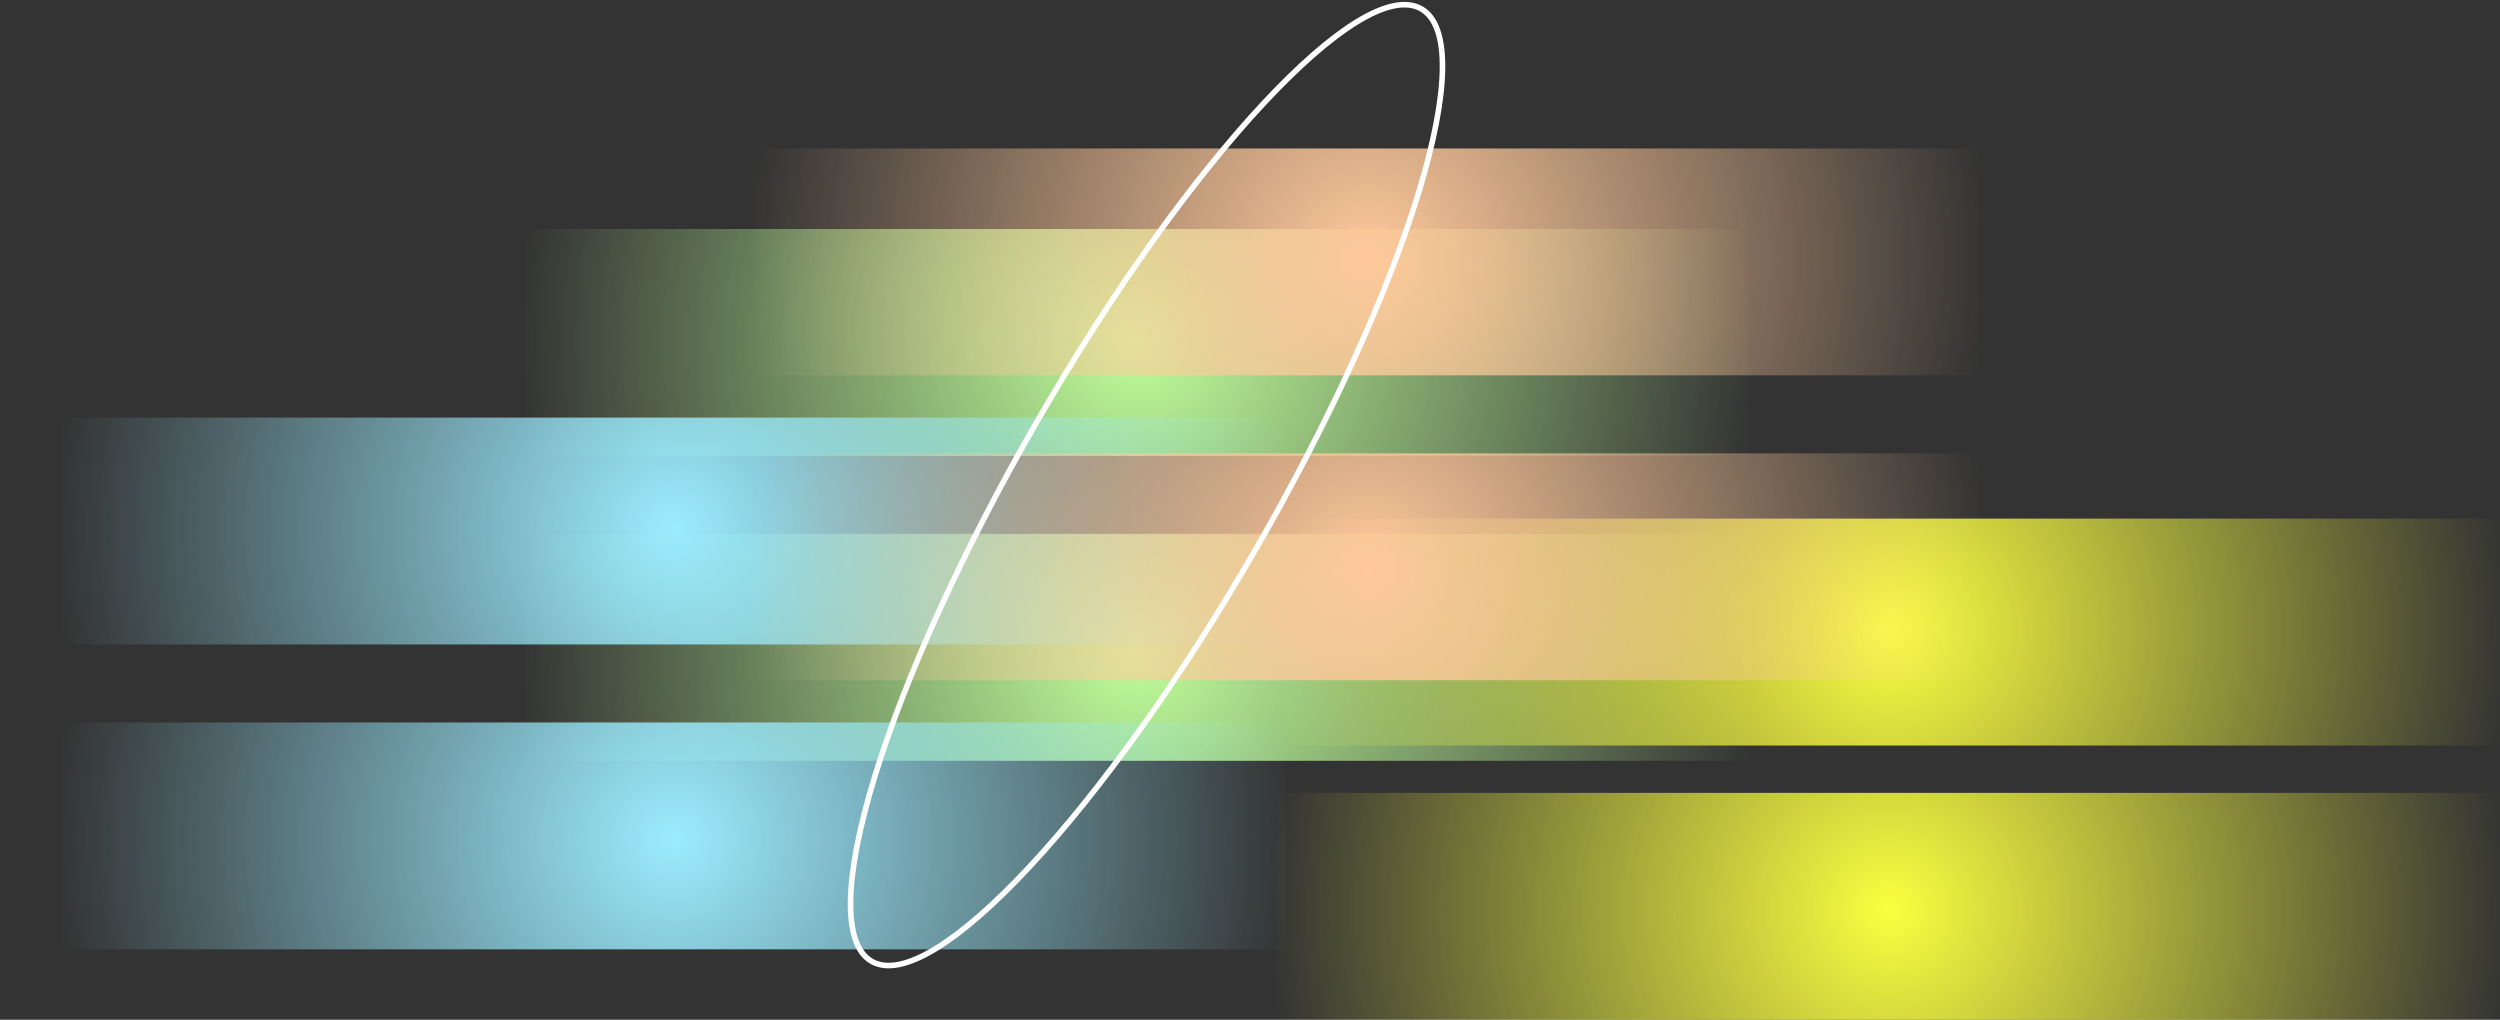 <?xml version="1.0" encoding="UTF-8"?>
<svg id="Calque_1" xmlns="http://www.w3.org/2000/svg" xmlns:xlink="http://www.w3.org/1999/xlink" version="1.1" viewBox="0 0 897.81 366.22">
  <rect x="0" y="0" width="897.81" height="366.22" fill="#333333" stroke="none"/>
  <!-- Generator: Adobe Illustrator 29.6.1, SVG Export Plug-In . SVG Version: 2.1.1 Build 9)  -->
  <defs>
    <style>
      .st0 {
        fill: #fff;
        fill-opacity: .4;
      }

      .st0, .st1, .st2, .st3, .st4, .st5, .st6, .st7, .st8, .st9, .st10, .st11, .st12, .st13, .st14, .st15, .st16, .st17 {
        fill-rule: evenodd;
      }

      .st1 {
        fill: url(#Dégradé_sans_nom_20);
      }

      .st2 {
        fill: url(#Dégradé_sans_nom_19);
      }

      .st3 {
        fill: url(#Dégradé_sans_nom_12);
      }

      .st4 {
        fill: url(#Dégradé_sans_nom_10);
      }

      .st5 {
        fill: url(#Dégradé_sans_nom_11);
      }

      .st6 {
        fill: url(#Dégradé_sans_nom_14);
      }

      .st7 {
        fill: url(#Dégradé_sans_nom_17);
      }

      .st8 {
        fill: url(#Dégradé_sans_nom_16);
      }

      .st9 {
        fill: url(#Dégradé_sans_nom_15);
      }

      .st10 {
        fill: url(#Dégradé_sans_nom);
      }

      .st11 {
        fill: url(#Dégradé_sans_nom_5);
      }

      .st12 {
        fill: url(#Dégradé_sans_nom_2);
      }

      .st13 {
        fill: url(#Dégradé_sans_nom_7);
      }

      .st14 {
        fill: url(#Dégradé_sans_nom_4);
      }

      .st15 {
        fill: url(#Dégradé_sans_nom_9);
      }

      .st16 {
        fill: url(#Dégradé_sans_nom_6);
      }

      .st18 {
        fill: none;
        stroke: #fff;
        stroke-linejoin: round;
        stroke-width: 2px;
      }

      .st17 {
        fill-opacity: 0;
      }
    </style>
    <radialGradient id="Dégradé_sans_nom" data-name="Dégradé sans nom" cx="197.14" cy="549.69" fx="197.14" fy="549.69" r="14.95" gradientTransform="translate(-2538.56 -7984.43) scale(14.95)" gradientUnits="userSpaceOnUse">
      <stop offset="0" stop-color="#c0ff9b"/>
      <stop offset="1" stop-color="#c0ff9b" stop-opacity="0"/>
      <stop offset="1" stop-color="#fff" stop-opacity="0"/>
    </radialGradient>
    <radialGradient id="Dégradé_sans_nom_2" data-name="Dégradé sans nom 2" cx="197.14" cy="552.42" fx="197.14" fy="552.42" r="10.39" gradientTransform="translate(-2538.56 -7984.43) scale(14.95)" gradientUnits="userSpaceOnUse">
      <stop offset="0" stop-color="#c0ff9b"/>
      <stop offset="1" stop-color="#c0ff9b" stop-opacity="0"/>
      <stop offset="1" stop-color="#fff" stop-opacity="0"/>
    </radialGradient>
    <radialGradient id="Dégradé_sans_nom_4" data-name="Dégradé sans nom 4" cx="197.14" cy="529.49" fx="197.14" fy="529.49" r="14.95" gradientTransform="translate(-2538.56 8037.87) scale(14.95 -14.95)" gradientUnits="userSpaceOnUse">
      <stop offset="0" stop-color="#c0ff9b"/>
      <stop offset="1" stop-color="#c0ff9b" stop-opacity="0"/>
      <stop offset="1" stop-color="#fff" stop-opacity="0"/>
    </radialGradient>
    <radialGradient id="Dégradé_sans_nom_5" data-name="Dégradé sans nom 5" cx="197.14" cy="532.22" fx="197.14" fy="532.22" r="10.39" gradientTransform="translate(-2538.56 8037.87) scale(14.95 -14.95)" gradientUnits="userSpaceOnUse">
      <stop offset="0" stop-color="#c0ff9b"/>
      <stop offset="1" stop-color="#c0ff9b" stop-opacity="0"/>
      <stop offset="1" stop-color="#fff" stop-opacity="0"/>
    </radialGradient>
    <radialGradient id="Dégradé_sans_nom_6" data-name="Dégradé sans nom 6" cx="215.19" cy="542.74" fx="215.19" fy="542.74" r="14.95" gradientTransform="translate(-2538.56 -7787.4) scale(14.95)" gradientUnits="userSpaceOnUse">
      <stop offset="0" stop-color="#faff40"/>
      <stop offset="1" stop-color="#faff40" stop-opacity="0"/>
      <stop offset="1" stop-color="#fff" stop-opacity="0"/>
    </radialGradient>
    <radialGradient id="Dégradé_sans_nom_7" data-name="Dégradé sans nom 7" cx="215.19" cy="545.46" fx="215.19" fy="545.46" r="10.39" gradientTransform="translate(-2538.56 -7787.4) scale(14.95)" gradientUnits="userSpaceOnUse">
      <stop offset="0" stop-color="#faff40"/>
      <stop offset="1" stop-color="#faff40" stop-opacity="0"/>
      <stop offset="1" stop-color="#fff" stop-opacity="0"/>
    </radialGradient>
    <radialGradient id="Dégradé_sans_nom_9" data-name="Dégradé sans nom 9" cx="215.19" cy="522.53" fx="215.19" fy="522.53" r="14.95" gradientTransform="translate(-2538.56 8037.87) scale(14.95 -14.95)" gradientUnits="userSpaceOnUse">
      <stop offset="0" stop-color="#faff40"/>
      <stop offset="1" stop-color="#faff40" stop-opacity="0"/>
      <stop offset="1" stop-color="#fff" stop-opacity="0"/>
    </radialGradient>
    <radialGradient id="Dégradé_sans_nom_10" data-name="Dégradé sans nom 10" cx="215.19" cy="525.26" fx="215.19" fy="525.26" r="10.39" gradientTransform="translate(-2538.56 8037.87) scale(14.95 -14.95)" gradientUnits="userSpaceOnUse">
      <stop offset="0" stop-color="#faff40"/>
      <stop offset="1" stop-color="#faff40" stop-opacity="0"/>
      <stop offset="1" stop-color="#fff" stop-opacity="0"/>
    </radialGradient>
    <radialGradient id="Dégradé_sans_nom_11" data-name="Dégradé sans nom 11" cx="186" cy="545.16" fx="186" fy="545.16" r="14.95" gradientTransform="translate(-2538.56 -7848.99) scale(14.95)" gradientUnits="userSpaceOnUse">
      <stop offset="0" stop-color="#9becff"/>
      <stop offset="1" stop-color="#9becff" stop-opacity="0"/>
      <stop offset="1" stop-color="#fff" stop-opacity="0"/>
    </radialGradient>
    <radialGradient id="Dégradé_sans_nom_12" data-name="Dégradé sans nom 12" cx="186" cy="547.89" fx="186" fy="547.89" r="10.39" gradientTransform="translate(-2538.56 -7848.99) scale(14.95)" gradientUnits="userSpaceOnUse">
      <stop offset="0" stop-color="#9becff"/>
      <stop offset="1" stop-color="#9becff" stop-opacity="0"/>
      <stop offset="1" stop-color="#fff" stop-opacity="0"/>
    </radialGradient>
    <radialGradient id="Dégradé_sans_nom_14" data-name="Dégradé sans nom 14" cx="186" cy="524.96" fx="186" fy="524.96" r="14.95" gradientTransform="translate(-2538.56 8037.87) scale(14.95 -14.95)" gradientUnits="userSpaceOnUse">
      <stop offset="0" stop-color="#9becff"/>
      <stop offset="1" stop-color="#9becff" stop-opacity="0"/>
      <stop offset="1" stop-color="#fff" stop-opacity="0"/>
    </radialGradient>
    <radialGradient id="Dégradé_sans_nom_15" data-name="Dégradé sans nom 15" cx="186" cy="527.69" fx="186" fy="527.69" r="10.39" gradientTransform="translate(-2538.56 8037.87) scale(14.95 -14.95)" gradientUnits="userSpaceOnUse">
      <stop offset="0" stop-color="#9becff"/>
      <stop offset="1" stop-color="#9becff" stop-opacity="0"/>
      <stop offset="1" stop-color="#fff" stop-opacity="0"/>
    </radialGradient>
    <radialGradient id="Dégradé_sans_nom_16" data-name="Dégradé sans nom 16" cx="202.67" cy="551.63" fx="202.67" fy="551.63" r="14.95" gradientTransform="translate(-2538.56 -8042.27) scale(14.95)" gradientUnits="userSpaceOnUse">
      <stop offset="0" stop-color="#ffc99b"/>
      <stop offset="1" stop-color="#ffc99b" stop-opacity="0"/>
      <stop offset="1" stop-color="#fff" stop-opacity="0"/>
    </radialGradient>
    <radialGradient id="Dégradé_sans_nom_17" data-name="Dégradé sans nom 17" cx="202.67" cy="554.35" fx="202.67" fy="554.35" r="10.39" gradientTransform="translate(-2538.56 -8042.27) scale(14.95)" gradientUnits="userSpaceOnUse">
      <stop offset="0" stop-color="#ffc99b"/>
      <stop offset="1" stop-color="#ffc99b" stop-opacity="0"/>
      <stop offset="1" stop-color="#fff" stop-opacity="0"/>
    </radialGradient>
    <radialGradient id="Dégradé_sans_nom_19" data-name="Dégradé sans nom 19" cx="202.67" cy="531.43" fx="202.67" fy="531.43" r="14.95" gradientTransform="translate(-2538.56 8037.87) scale(14.95 -14.95)" gradientUnits="userSpaceOnUse">
      <stop offset="0" stop-color="#ffc99b"/>
      <stop offset="1" stop-color="#ffc99b" stop-opacity="0"/>
      <stop offset="1" stop-color="#fff" stop-opacity="0"/>
    </radialGradient>
    <radialGradient id="Dégradé_sans_nom_20" data-name="Dégradé sans nom 20" cx="202.67" cy="534.15" fx="202.67" fy="534.15" r="10.39" gradientTransform="translate(-2538.56 8037.87) scale(14.95 -14.95)" gradientUnits="userSpaceOnUse">
      <stop offset="0" stop-color="#ffc99b"/>
      <stop offset="1" stop-color="#ffc99b" stop-opacity="0"/>
      <stop offset="1" stop-color="#fff" stop-opacity="0"/>
    </radialGradient>
  </defs>
  <path class="st10" d="M188.57,273.21h0s98.36,0,219.7,0,219.7,0,219.7,0v-81.48s-98.36,0-219.7,0-219.7,0-219.7,0v81.48Z"/>
  <path class="st12" d="M188.57,273.21h0s98.36,0,219.7,0,219.7,0,219.7,0h0s-98.36,0-219.7,0-219.7,0-219.7,0Z"/>
  <path class="st17" d="M627.97,273.21h0s-98.36,0-219.7,0-219.7,0-219.7,0h0s98.36,0,219.7,0,219.7,0,219.7,0v-81.48s-98.36,0-219.7,0-219.7,0-219.7,0v81.48"/>
  <path class="st0" d="M188.57,273.21h0s98.36,0,219.7,0,219.7,0,219.7,0h0s-98.36,0-219.7,0-219.7,0-219.7,0Z"/>
  <path class="st14" d="M188.57,82.24h0s98.36,0,219.7,0,219.7,0,219.7,0v81.48s-98.36,0-219.7,0-219.7,0-219.7,0v-81.48Z"/>
  <path class="st11" d="M188.57,82.24h0s98.36,0,219.7,0,219.7,0,219.7,0h0s-98.36,0-219.7,0-219.7,0-219.7,0Z"/>
  <path class="st17" d="M627.97,82.24h0s-98.36,0-219.7,0-219.7,0-219.7,0h0s98.36,0,219.7,0,219.7,0,219.7,0v81.48s-98.36,0-219.7,0-219.7,0-219.7,0v-81.48"/>
  <path class="st0" d="M188.57,82.24h0s98.36,0,219.7,0,219.7,0,219.7,0h0s-98.36,0-219.7,0-219.7,0-219.7,0Z"/>
  <path class="st16" d="M458.41,366.22h0s98.36,0,219.7,0,219.7,0,219.7,0v-81.48s-98.36,0-219.7,0-219.7,0-219.7,0v81.48Z"/>
  <path class="st13" d="M458.41,366.22h0s98.36,0,219.7,0,219.7,0,219.7,0h0s-98.36,0-219.7,0-219.7,0-219.7,0Z"/>
  <path class="st17" d="M897.81,366.22h0s-98.36,0-219.7,0-219.7,0-219.7,0h0s98.36,0,219.7,0,219.7,0,219.7,0v-81.48s-98.36,0-219.7,0-219.7,0-219.7,0v81.48"/>
  <path class="st0" d="M458.41,366.22h0s98.36,0,219.7,0,219.7,0,219.7,0h0s-98.36,0-219.7,0-219.7,0-219.7,0Z"/>
  <path class="st15" d="M458.41,186.25h0s98.36,0,219.7,0,219.7,0,219.7,0v81.48s-98.36,0-219.7,0-219.7,0-219.7,0v-81.48Z"/>
  <path class="st4" d="M458.41,186.25h0s98.36,0,219.7,0,219.7,0,219.7,0h0s-98.36,0-219.7,0-219.7,0-219.7,0Z"/>
  <path class="st17" d="M897.81,186.25h0s-98.36,0-219.7,0-219.7,0-219.7,0h0s98.36,0,219.7,0,219.7,0,219.7,0v81.48s-98.36,0-219.7,0-219.7,0-219.7,0v-81.48"/>
  <path class="st0" d="M458.41,186.25h0s98.36,0,219.7,0,219.7,0,219.7,0h0s-98.36,0-219.7,0-219.7,0-219.7,0Z"/>
  <path class="st5" d="M22.15,340.93h0s98.36,0,219.7,0,219.7,0,219.7,0v-81.48s-98.36,0-219.7,0-219.7,0-219.7,0v81.48Z"/>
  <path class="st3" d="M22.15,340.93h0s98.36,0,219.7,0,219.7,0,219.7,0h0s-98.36,0-219.7,0-219.7,0-219.7,0Z"/>
  <path class="st17" d="M461.55,340.93h0s-98.36,0-219.7,0-219.7,0-219.7,0h0s98.36,0,219.7,0,219.7,0,219.7,0v-81.48s-98.36,0-219.7,0-219.7,0-219.7,0v81.48"/>
  <path class="st0" d="M22.15,340.93h0s98.36,0,219.7,0,219.7,0,219.7,0h0s-98.36,0-219.7,0-219.7,0-219.7,0Z"/>
  <path class="st6" d="M22.15,149.96h0s98.36,0,219.7,0,219.7,0,219.7,0v81.48s-98.36,0-219.7,0-219.7,0-219.7,0v-81.48Z"/>
  <path class="st9" d="M22.15,149.96h0s98.36,0,219.7,0,219.7,0,219.7,0h0s-98.36,0-219.7,0-219.7,0-219.7,0Z"/>
  <path class="st17" d="M461.55,149.96h0s-98.36,0-219.7,0-219.7,0-219.7,0h0s98.36,0,219.7,0,219.7,0,219.7,0v81.48s-98.36,0-219.7,0-219.7,0-219.7,0v-81.48"/>
  <path class="st0" d="M22.15,149.96h0s98.36,0,219.7,0,219.7,0,219.7,0h0s-98.36,0-219.7,0-219.7,0-219.7,0Z"/>
  <path class="st8" d="M271.29,244.29h0s98.36,0,219.7,0,219.7,0,219.7,0v-81.48s-98.36,0-219.7,0-219.7,0-219.7,0v81.48Z"/>
  <path class="st7" d="M271.29,244.29h0s98.36,0,219.7,0,219.7,0,219.7,0h0s-98.36,0-219.7,0-219.7,0-219.7,0Z"/>
  <path class="st17" d="M710.69,244.29h0s-98.36,0-219.7,0-219.7,0-219.7,0h0s98.36,0,219.7,0,219.7,0,219.7,0v-81.48s-98.36,0-219.7,0-219.7,0-219.7,0v81.48"/>
  <path class="st0" d="M271.29,244.29h0s98.36,0,219.7,0,219.7,0,219.7,0h0s-98.36,0-219.7,0-219.7,0-219.7,0Z"/>
  <path class="st2" d="M271.29,53.32h0s98.36,0,219.7,0,219.7,0,219.7,0v81.48s-98.36,0-219.7,0-219.7,0-219.7,0V53.32Z"/>
  <path class="st1" d="M271.29,53.32h0s98.36,0,219.7,0,219.7,0,219.7,0h0s-98.36,0-219.7,0-219.7,0-219.7,0Z"/>
  <path class="st17" d="M710.69,53.32h0s-98.36,0-219.7,0-219.7,0-219.7,0h0s98.36,0,219.7,0,219.7,0,219.7,0v81.48s-98.36,0-219.7,0-219.7,0-219.7,0V53.32"/>
  <path class="st0" d="M271.29,53.32h0s98.36,0,219.7,0,219.7,0,219.7,0h0s-98.36,0-219.7,0-219.7,0-219.7,0Z"/>
  <path class="st17" d="M33.28,208.33h314.96v58.17H33.28v-58.17Z"/>
  <path class="st18" d="M372.36,151.48h0C426.89,57.03,488.72-9.35,510.47,3.21h0c10.45,6.03,10.06,29.83-1.07,66.17-11.13,36.33-32.09,82.23-58.27,127.58h0c-54.52,94.45-116.36,160.83-138.11,148.27h0c-10.45-6.03-10.06-29.83,1.07-66.17s32.09-82.23,58.27-127.58Z"/>
  <path class="st17" d="M87.75,222.17h282.96v106.65H87.75v-106.65Z"/>
</svg>
